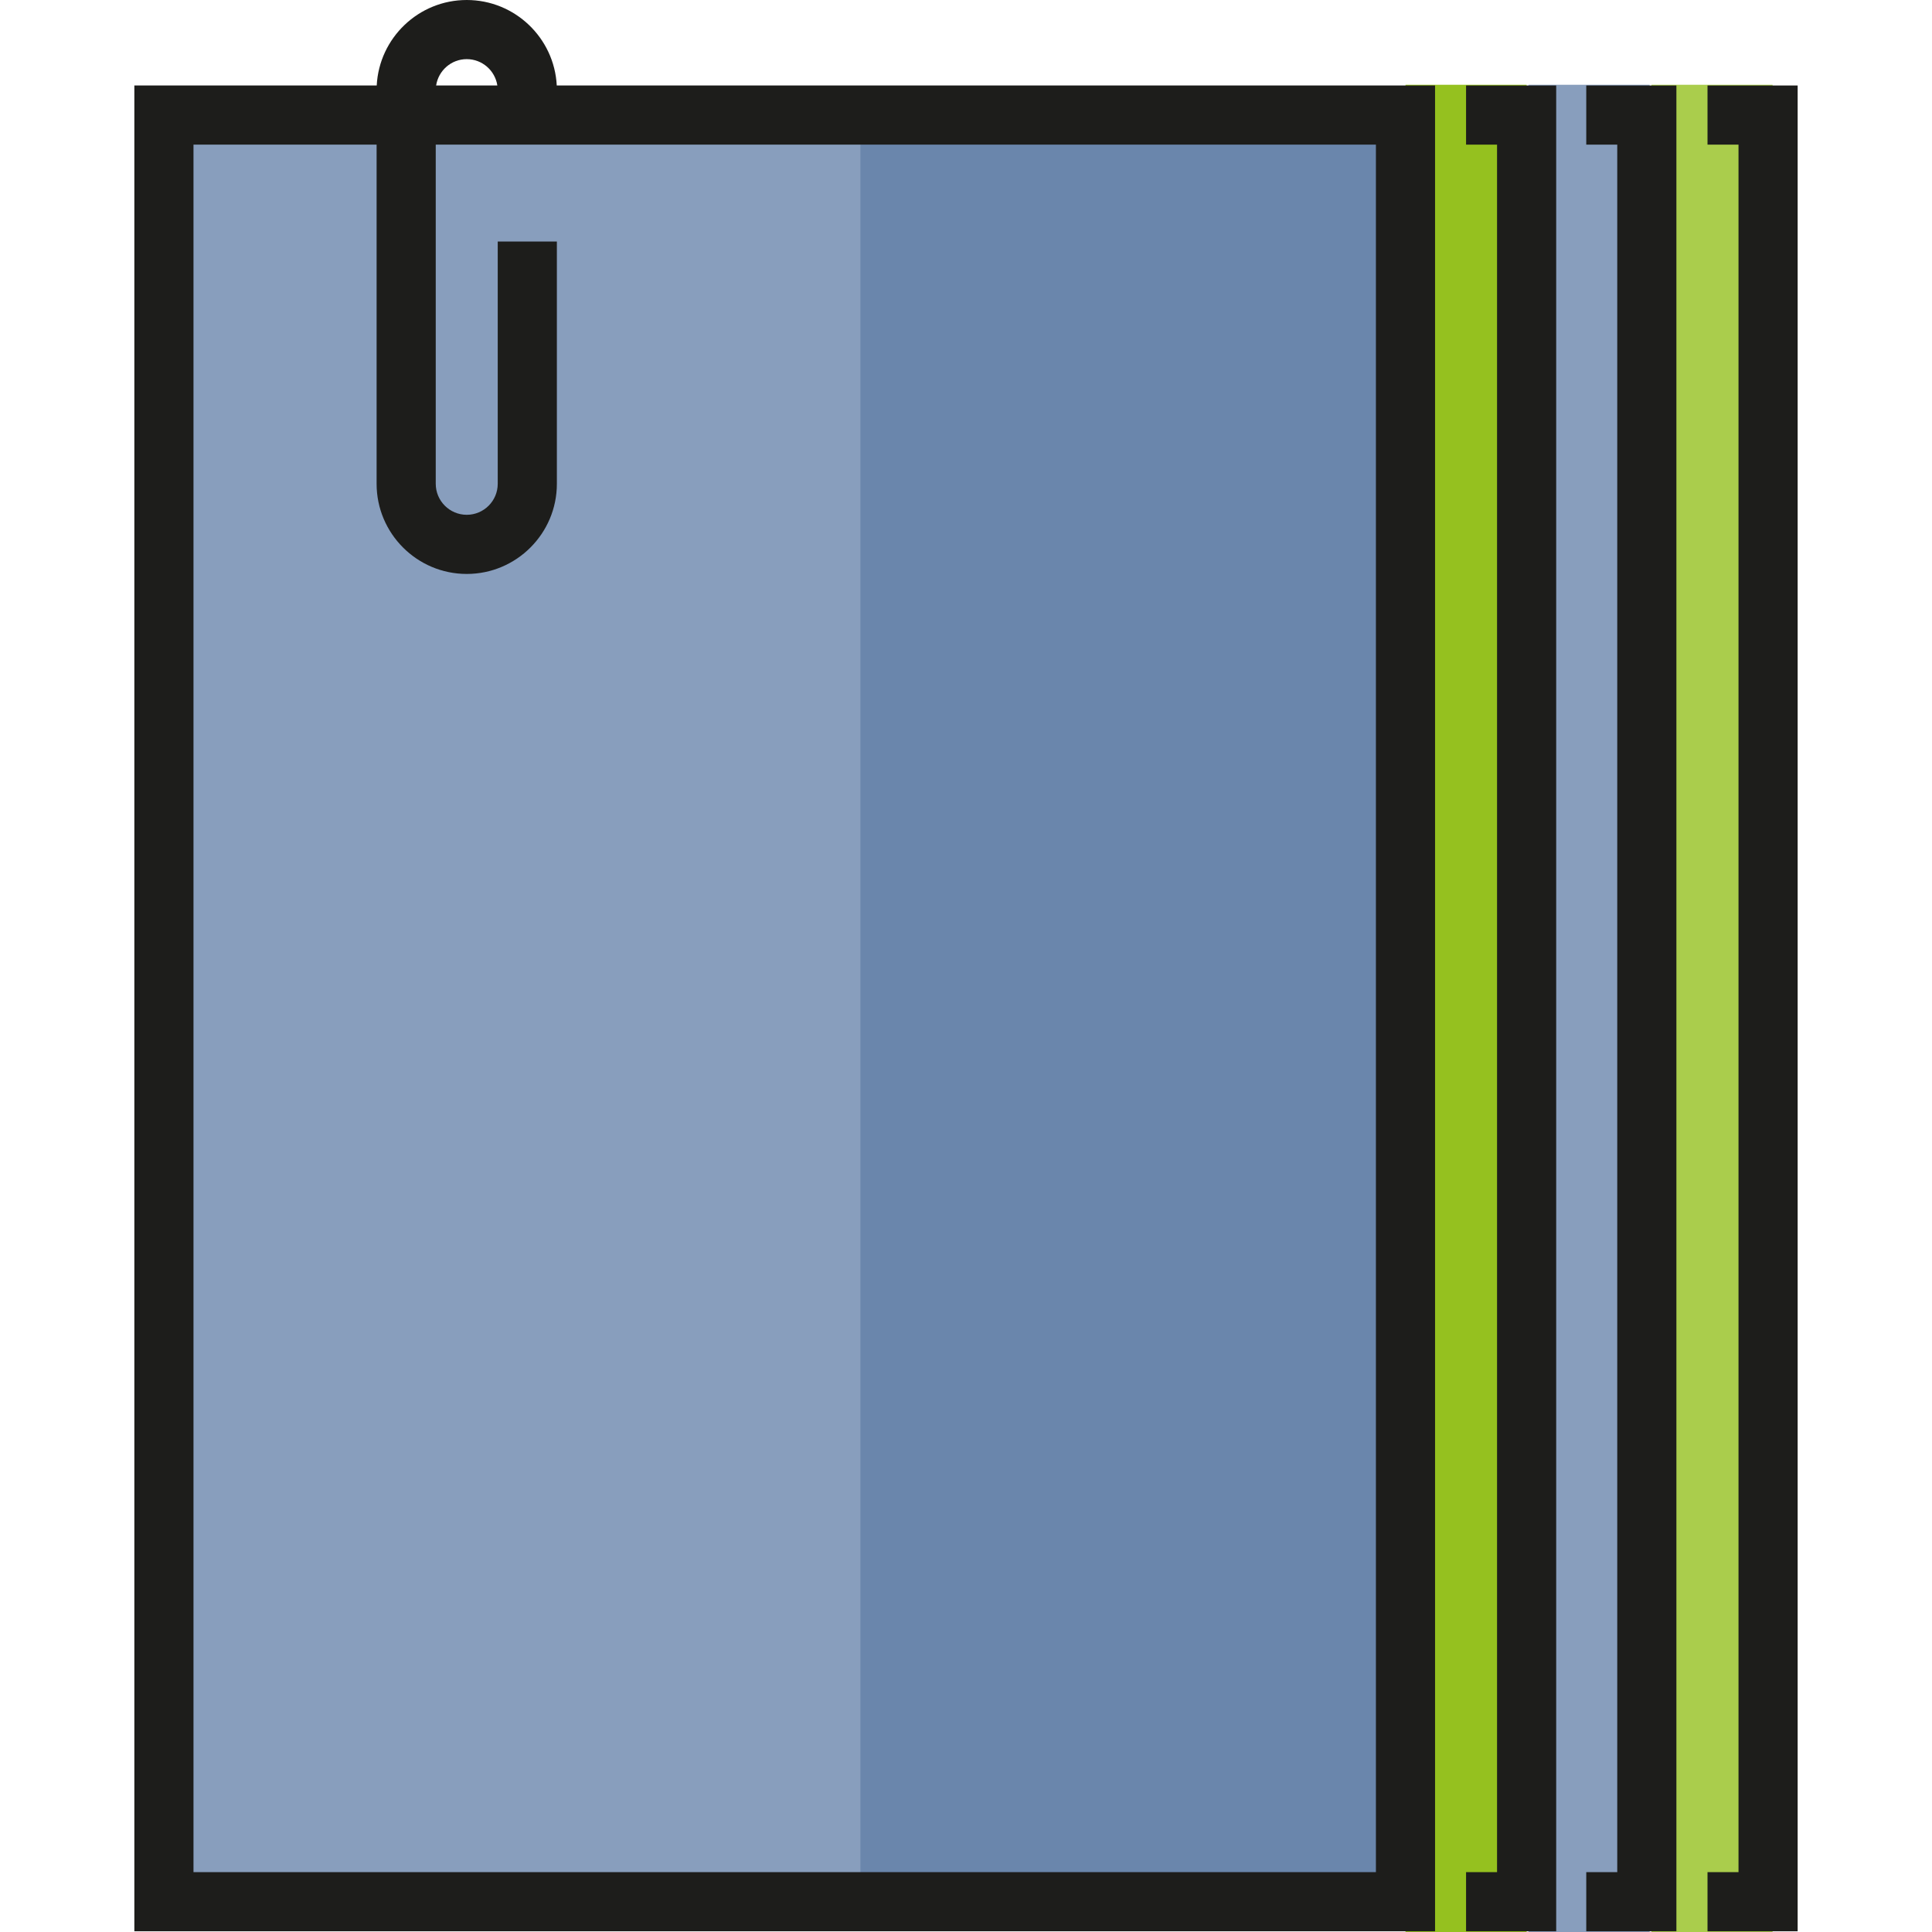 <?xml version="1.0" encoding="iso-8859-1"?>
<!-- Generator: Adobe Illustrator 19.0.0, SVG Export Plug-In . SVG Version: 6.00 Build 0)  -->
<svg version="1.1" id="Layer_1" xmlns="http://www.w3.org/2000/svg" xmlns:xlink="http://www.w3.org/1999/xlink" x="0px" y="0px"
	 viewBox="0 0 512.001 512.001" style="enable-background:new 0 0 512.001 512.001;" xml:space="preserve">
<rect x="43.44" y="30.49" style="fill:#889EBD;" width="329.028" height="473.485"/>
<rect x="372.475" y="22.466" style="fill:#95C11F;" width="32.1" height="489.535"/>
<rect x="405.066" y="22.466" style="fill:#889EBD;" width="32.1" height="489.535"/>
<rect x="437.656" y="22.466" style="fill:#AACD4C;" width="32.1" height="489.535"/>
<rect x="228.018" y="30.49" style="fill:#6A86AC;" width="144.457" height="473.485"/>
<g>
	<polygon style="fill:#1D1D1B;" points="412.408,511.811 388.522,511.811 388.522,496.137 396.735,496.137 396.735,38.329 
		388.522,38.329 388.522,22.655 412.408,22.655 	"/>
	<polygon style="fill:#1D1D1B;" points="444.263,511.811 420.376,511.811 420.376,496.137 428.589,496.137 428.589,38.329 
		420.376,38.329 420.376,22.655 444.263,22.655 	"/>
	<polygon style="fill:#1D1D1B;" points="476.398,511.811 452.51,511.811 452.51,496.137 460.724,496.137 460.724,38.329 
		452.51,38.329 452.51,22.655 476.398,22.655 	"/>
	<path style="fill:#1D1D1B;" d="M147.547,22.655C146.904,10.054,136.451,0,123.691,0s-23.212,10.054-23.855,22.655H35.603v489.156
		h344.704V22.655H147.547z M123.691,15.673c4.109,0,7.513,3.036,8.111,6.982H115.58C116.179,18.71,119.583,15.673,123.691,15.673z
		 M364.634,496.137H51.277V38.329h48.527v89.885c0,13.171,10.715,23.887,23.887,23.887s23.886-10.716,23.886-23.887V64.013h-15.673
		v64.201c0,4.53-3.684,8.214-8.213,8.214s-8.214-3.684-8.214-8.214V38.329h249.156v457.808H364.634z"/>
</g>
<g>
</g>
<g>
</g>
<g>
</g>
<g>
</g>
<g>
</g>
<g>
</g>
<g>
</g>
<g>
</g>
<g>
</g>
<g>
</g>
<g>
</g>
<g>
</g>
<g>
</g>
<g>
</g>
<g>
</g>
</svg>
